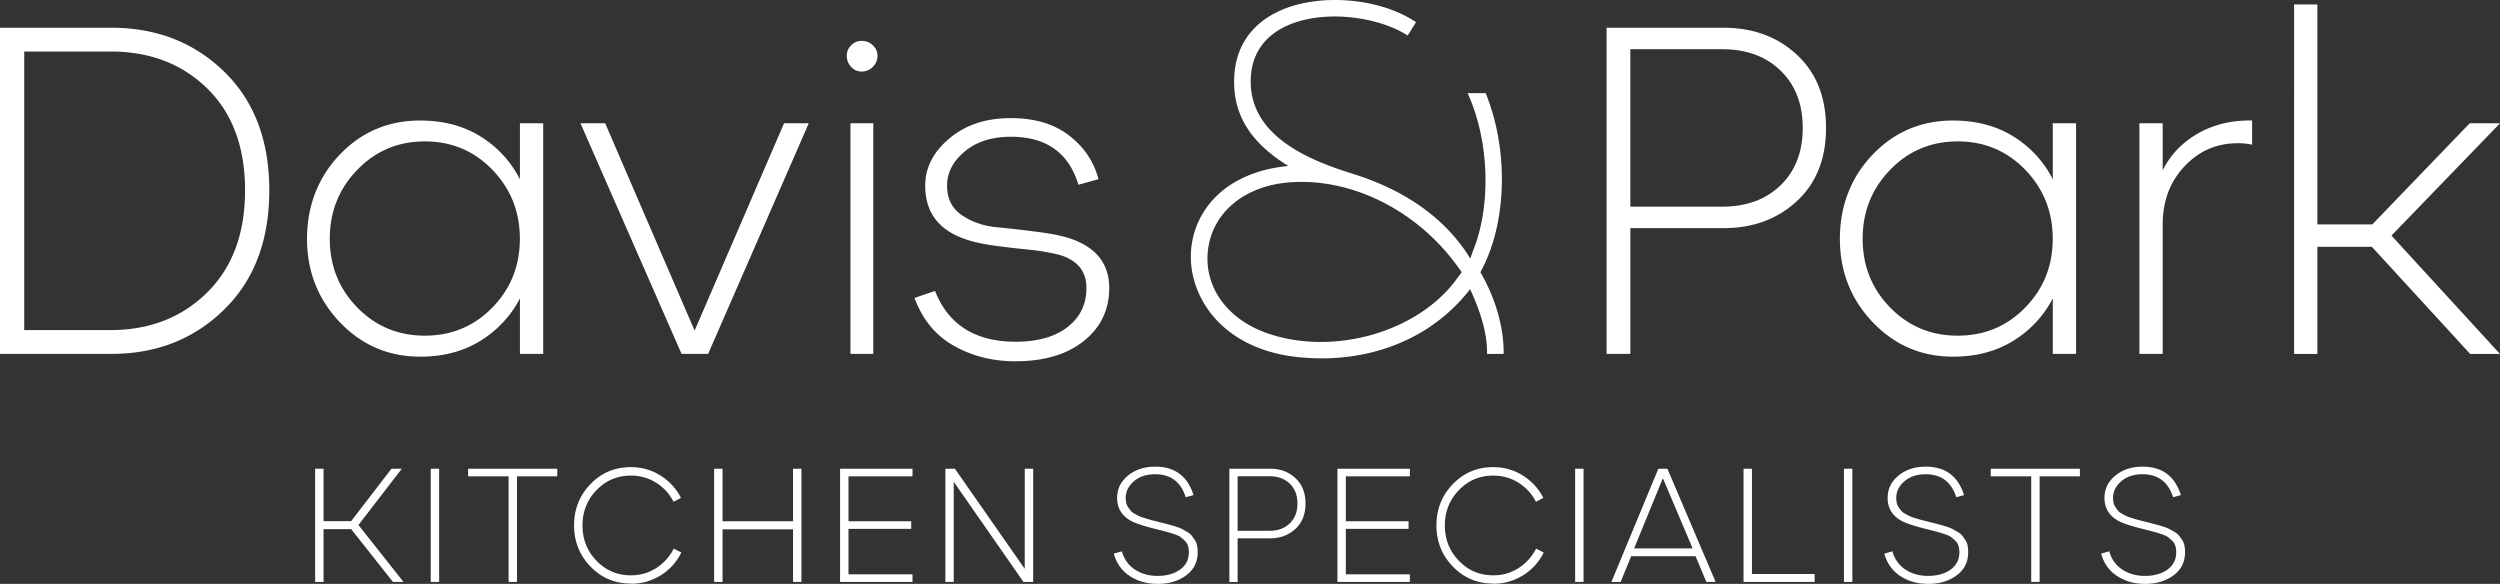 <svg data-name="Layer 1" xmlns="http://www.w3.org/2000/svg" viewBox="0 0 425.2 99.3"><rect x="0" y="0" width="425.2" height="99.3" fill="#333333" stroke="none"/><path d="M0 60.19V4.72h18.94c7.66 0 14.05 2.48 19.17 7.45 5.12 4.97 7.69 11.7 7.69 20.21s-2.56 15.27-7.69 20.28c-5.12 5.02-11.52 7.53-19.17 7.53H0zm4.12-4.05h14.66c6.66 0 12.13-2.13 16.44-6.38 4.31-4.25 6.46-10.05 6.46-17.39s-2.14-13.11-6.42-17.31c-4.28-4.2-9.77-6.3-16.48-6.3H4.12v47.38zm67.35 4.52c-5.39 0-9.94-1.95-13.67-5.86-3.72-3.91-5.58-8.64-5.58-14.18s1.85-10.42 5.55-14.3c3.7-3.88 8.27-5.82 13.71-5.82 3.91 0 7.32.9 10.22 2.69 2.9 1.8 5.15 4.23 6.73 7.29v-9.51h3.96v39.22h-3.96v-9.43c-1.58 3.01-3.83 5.42-6.73 7.21-2.91 1.8-6.31 2.69-10.22 2.69zm-10.7-8.36c3.12 3.2 6.95 4.79 11.49 4.79s8.37-1.6 11.49-4.79c3.12-3.2 4.67-7.09 4.67-11.69s-1.56-8.5-4.67-11.73c-3.12-3.22-6.95-4.83-11.49-4.83s-8.37 1.61-11.49 4.83c-3.12 3.22-4.68 7.13-4.68 11.73s1.56 8.49 4.68 11.69zm55.15 7.89L98.73 20.97h4.2l15.21 35.26 15.21-35.26h4.2l-17.11 39.22h-4.52zm30.63-48.02c-.69 0-1.28-.26-1.78-.79s-.75-1.16-.75-1.9c0-.69.25-1.28.75-1.78s1.1-.75 1.78-.75c.74 0 1.37.25 1.9.75.53.5.79 1.1.79 1.78 0 .74-.26 1.37-.79 1.9-.53.53-1.16.79-1.9.79zm-1.9 48.02V20.97h3.88v39.22h-3.88zm28.08 1.26c-3.86 0-7.34-.87-10.46-2.62-3.12-1.74-5.36-4.46-6.73-8.16l3.49-1.19c2.27 5.76 6.84 8.64 13.71 8.64 3.75 0 6.7-.83 8.83-2.5 2.14-1.66 3.21-3.87 3.21-6.62 0-1.58-.45-2.85-1.35-3.8-.9-.95-2.15-1.61-3.76-1.98-1.61-.37-3.26-.63-4.95-.79-1.69-.16-3.59-.38-5.71-.67-2.11-.29-3.86-.7-5.23-1.23-4.28-1.58-6.42-4.57-6.42-8.95 0-3.06 1.37-5.74 4.12-8.04 2.75-2.3 6.2-3.45 10.38-3.45s7.38.98 9.94 2.93c2.56 1.96 4.24 4.44 5.03 7.45l-3.41.95c-1.64-5.44-5.47-8.16-11.49-8.16-3.22 0-5.84.83-7.84 2.5-2.01 1.66-3.01 3.6-3.01 5.82s.84 3.9 2.54 5.03c1.69 1.14 3.62 1.81 5.78 2.02 2.17.21 4.68.5 7.53.87 2.85.37 5.04.92 6.58 1.66 3.43 1.58 5.15 4.2 5.15 7.84s-1.44 6.7-4.32 8.99c-2.88 2.3-6.75 3.45-11.61 3.45zm100.52-1.26V4.72h19.89c5.02 0 9.18 1.53 12.48 4.6 3.3 3.06 4.95 7.21 4.95 12.44s-1.65 9.38-4.95 12.44c-3.3 3.06-7.46 4.6-12.48 4.6h-15.85v21.39h-4.04zm4.04-25.04h15.61c4.12 0 7.43-1.21 9.94-3.64s3.77-5.68 3.77-9.75-1.26-7.32-3.77-9.75c-2.51-2.43-5.82-3.64-9.94-3.64h-15.61v26.78zm54.89 25.51c-5.39 0-9.94-1.95-13.67-5.86-3.72-3.91-5.58-8.64-5.58-14.18s1.85-10.42 5.55-14.3c3.7-3.88 8.27-5.82 13.71-5.82 3.91 0 7.32.9 10.22 2.69 2.9 1.8 5.15 4.23 6.73 7.29v-9.51h3.96v39.22h-3.96v-9.43c-1.58 3.01-3.83 5.42-6.73 7.21-2.91 1.8-6.31 2.69-10.22 2.69zm-10.7-8.36c3.12 3.2 6.95 4.79 11.49 4.79s8.37-1.6 11.49-4.79c3.12-3.2 4.67-7.09 4.67-11.69s-1.56-8.5-4.67-11.73c-3.12-3.22-6.95-4.83-11.49-4.83s-8.37 1.61-11.49 4.83c-3.12 3.22-4.68 7.13-4.68 11.73s1.56 8.49 4.68 11.69zm42.39 7.89V20.97h3.96v8c1.32-2.64 3.31-4.73 5.98-6.26 2.67-1.53 5.74-2.27 9.23-2.22v4.12c-1-.21-1.98-.29-2.93-.24-3.43.11-6.34 1.47-8.72 4.08-2.38 2.61-3.56 5.85-3.56 9.71v22.03h-3.96zm26.31 0V.76h3.96v37.4h9.35l16.56-17.19h5.15l-18.46 19.1L425.2 60.2h-5.07l-16.72-18.22h-9.27V60.2h-3.96zM251.78 46.3c4.5-8.14 4.89-20.51.96-30.32l-.06-.14h-3.07l.14.32c3.56 7.98 3.88 18.87.78 26.5l-.48 1.32-.52-.86c-2.39-3.57-7.63-9.88-19.48-13.57-7.23-2.25-17.99-6.45-17.3-16.6.25-3.71 2.18-6.58 5.58-8.31 6.24-3.17 15.83-1.9 20.89 1.28l.2.12 1.42-2.28-.19-.12c-6.41-4.18-16.99-4.86-23.59-1.52-4.39 2.22-6.86 5.95-7.13 10.79-.36 6.35 2.56 11.23 9.19 15.32-5.03.47-9.24 2.22-12.19 5.09-2.77 2.69-4.33 6.28-4.39 10.11-.11 7.44 5.58 16.04 18.35 17.32 1.31.13 2.6.2 3.88.2 10.38 0 19.48-4.26 25.27-11.78 1.43 3.19 2.88 6.88 2.88 10.79v.24h2.82v-.22c0-5.42-2.06-10.44-3.94-13.66zm-3.17 0l-.78 1.04c-6.55 9.14-21.09 13.3-32.4 9.3-6.81-2.41-10.73-7.97-9.97-14.17.76-6.22 6.02-10.7 13.4-11.41.84-.08 1.68-.12 2.53-.12 9.84 0 19.98 5.4 26.41 14.23l.81 1.12zM53.6 98.97V79.72h1.43v8.91h4.7l6.85-8.91h1.76l-7.37 9.57 7.65 9.68h-1.79L59.73 90h-4.7v8.97H53.6zm19.66 0V79.72h1.43v19.25h-1.43zm13.24 0V81.01h-6.88v-1.29h15.16v1.29h-6.85v17.96H86.5zm20.79.28c-2.71 0-5-.96-6.86-2.89-1.86-1.93-2.79-4.26-2.79-7.01s.93-5.09 2.79-7.01c1.86-1.93 4.15-2.89 6.86-2.89 1.85 0 3.54.48 5.05 1.43 1.51.95 2.67 2.22 3.48 3.8l-1.26.66c-.7-1.36-1.69-2.44-2.97-3.24s-2.71-1.21-4.29-1.21c-2.31 0-4.26.83-5.85 2.48-1.59 1.65-2.38 3.65-2.38 6s.79 4.35 2.38 6c1.58 1.65 3.54 2.48 5.85 2.48 1.6 0 3.03-.41 4.32-1.24a8.44 8.44 0 002.97-3.3l1.29.66a9.326 9.326 0 01-3.48 3.86c-1.53.96-3.23 1.45-5.1 1.45zm14.17-.28V79.72h1.43v8.94h11.99v-8.94h1.43v19.25h-1.43v-8.94h-11.99v8.94h-1.43zm21.42 0V79.72h12.32v1.29h-10.89v7.65h10.67v1.29h-10.67v7.73h10.89v1.29h-12.32zm17.91 0V79.72h1.62l11.88 17.03V79.72h1.43v19.25h-1.65l-11.86-17.03v17.03h-1.43zm36.06.33c-1.78 0-3.35-.44-4.7-1.33-1.36-.89-2.26-2.16-2.72-3.81l1.38-.39c.39 1.36 1.13 2.39 2.23 3.11 1.1.71 2.37 1.07 3.82 1.07 1.56 0 2.84-.36 3.84-1.07 1-.72 1.5-1.7 1.5-2.94 0-.4-.05-.77-.15-1.1-.1-.33-.28-.62-.54-.87s-.5-.45-.72-.62-.55-.32-.99-.47c-.44-.15-.78-.26-1.03-.33s-.65-.18-1.2-.32-.93-.23-1.16-.29c-2-.51-3.35-.96-4.04-1.35-1.58-.86-2.37-2.16-2.37-3.91 0-1.52.62-2.79 1.86-3.8 1.24-1.01 2.77-1.51 4.61-1.51 3.34 0 5.51 1.61 6.52 4.84l-1.32.36c-.83-2.6-2.56-3.91-5.2-3.91-1.49 0-2.69.4-3.62 1.2-.93.8-1.39 1.74-1.39 2.82 0 .31.03.61.1.88.06.27.17.52.33.74.16.22.3.41.43.58.13.16.34.33.63.48.29.16.52.28.69.37s.44.2.83.32c.39.12.66.21.84.26.17.05.48.14.92.25.44.11.73.18.88.22.16.04.49.12.98.25s.83.22 1.05.28c.21.05.53.15.96.29.43.14.75.27.96.39s.49.28.83.47c.34.19.59.39.76.61.17.21.34.46.54.74.19.28.33.6.4.95s.11.73.11 1.16c0 1.65-.65 2.96-1.95 3.93-1.3.97-2.93 1.46-4.87 1.46zm12.24-.33V79.72h6.9c1.74 0 3.19.53 4.33 1.6 1.15 1.06 1.72 2.5 1.72 4.32s-.57 3.26-1.72 4.32-2.59 1.6-4.33 1.6h-5.5v7.43h-1.4zm1.4-8.69h5.42c1.43 0 2.58-.42 3.45-1.26.87-.84 1.31-1.97 1.31-3.38s-.44-2.54-1.31-3.38c-.87-.84-2.02-1.26-3.45-1.26h-5.42v9.3zm16.98 8.69V79.72h12.32v1.29H228.9v7.65h10.67v1.29H228.9v7.73h10.89v1.29h-12.32zm26.49.28c-2.71 0-5-.96-6.86-2.89-1.86-1.93-2.79-4.26-2.79-7.01s.93-5.09 2.79-7.01c1.86-1.93 4.15-2.89 6.86-2.89 1.85 0 3.54.48 5.05 1.43 1.51.95 2.67 2.22 3.48 3.8l-1.26.66c-.7-1.36-1.69-2.44-2.97-3.24s-2.71-1.21-4.29-1.21c-2.31 0-4.26.83-5.85 2.48-1.59 1.65-2.38 3.65-2.38 6s.79 4.35 2.38 6c1.58 1.65 3.54 2.48 5.85 2.48 1.6 0 3.03-.41 4.32-1.24a8.44 8.44 0 002.97-3.3l1.29.66a9.326 9.326 0 01-3.48 3.86c-1.53.96-3.23 1.45-5.1 1.45zm13.94-.28V79.72h1.43v19.25h-1.43zm6.17 0l7.98-19.25h1.54l8.2 19.25h-1.57l-1.84-4.37h-10.95l-1.79 4.37h-1.57zm3.85-5.7h9.96l-5.03-11.88h-.05l-4.87 11.88zm18.62 5.7V79.72h1.43v17.91h10.67v1.35h-12.1zm17.08 0V79.72h1.43v19.25h-1.43zm14.28.33c-1.78 0-3.35-.44-4.7-1.33-1.36-.89-2.26-2.16-2.72-3.81l1.38-.39c.39 1.36 1.13 2.39 2.23 3.11 1.1.71 2.37 1.07 3.82 1.07 1.56 0 2.84-.36 3.84-1.07 1-.72 1.5-1.7 1.5-2.94 0-.4-.05-.77-.15-1.1-.1-.33-.28-.62-.54-.87s-.5-.45-.72-.62-.55-.32-.99-.47c-.44-.15-.78-.26-1.03-.33s-.65-.18-1.2-.32-.93-.23-1.16-.29c-2-.51-3.35-.96-4.04-1.35-1.58-.86-2.37-2.16-2.37-3.91 0-1.52.62-2.79 1.86-3.8 1.24-1.01 2.77-1.51 4.61-1.51 3.34 0 5.51 1.61 6.52 4.84l-1.32.36c-.83-2.6-2.56-3.91-5.2-3.91-1.49 0-2.69.4-3.62 1.2-.93.8-1.39 1.74-1.39 2.82 0 .31.03.61.1.88.06.27.17.52.33.74.16.22.3.41.43.58.13.16.34.33.63.48.29.16.52.28.69.37s.44.2.83.32c.39.12.66.21.84.26.17.05.48.14.92.25.44.11.73.18.88.22.16.04.49.12.98.25s.83.22 1.05.28c.21.05.53.15.96.29.43.14.75.27.96.39s.49.28.83.47c.34.19.59.39.76.61.17.21.34.46.54.74.19.28.33.6.4.95s.11.73.11 1.16c0 1.65-.65 2.96-1.95 3.93-1.3.97-2.93 1.46-4.87 1.46zm17.57-.33V81.01h-6.88v-1.29h15.16v1.29h-6.85v17.96h-1.43zm19.31.33c-1.78 0-3.35-.44-4.7-1.33-1.36-.89-2.26-2.16-2.72-3.81l1.38-.39c.39 1.36 1.13 2.39 2.23 3.11 1.1.71 2.37 1.07 3.82 1.07 1.56 0 2.84-.36 3.84-1.07 1-.72 1.5-1.7 1.5-2.94 0-.4-.05-.77-.15-1.1-.1-.33-.28-.62-.54-.87s-.5-.45-.72-.62-.55-.32-.99-.47c-.44-.15-.78-.26-1.03-.33s-.65-.18-1.2-.32-.93-.23-1.16-.29c-2-.51-3.35-.96-4.04-1.35-1.58-.86-2.37-2.16-2.37-3.91 0-1.52.62-2.79 1.86-3.8 1.24-1.01 2.77-1.51 4.61-1.51 3.34 0 5.51 1.61 6.52 4.84l-1.32.36c-.83-2.6-2.56-3.91-5.2-3.91-1.49 0-2.69.4-3.62 1.2-.93.8-1.39 1.74-1.39 2.82 0 .31.03.61.1.88.06.27.17.52.33.74.16.22.3.41.43.58.13.16.34.33.63.48.29.16.52.28.69.37s.44.2.83.32c.39.12.66.21.84.26.17.05.48.14.92.25.44.11.73.18.88.22.16.04.49.12.98.25s.83.22 1.05.28c.21.05.53.15.96.29.43.14.75.27.96.39s.49.28.83.47c.34.19.59.39.76.61.17.21.34.46.54.74.19.28.33.6.4.95s.11.73.11 1.16c0 1.65-.65 2.96-1.95 3.93-1.3.97-2.93 1.46-4.87 1.46z" fill="#fff"/></svg>